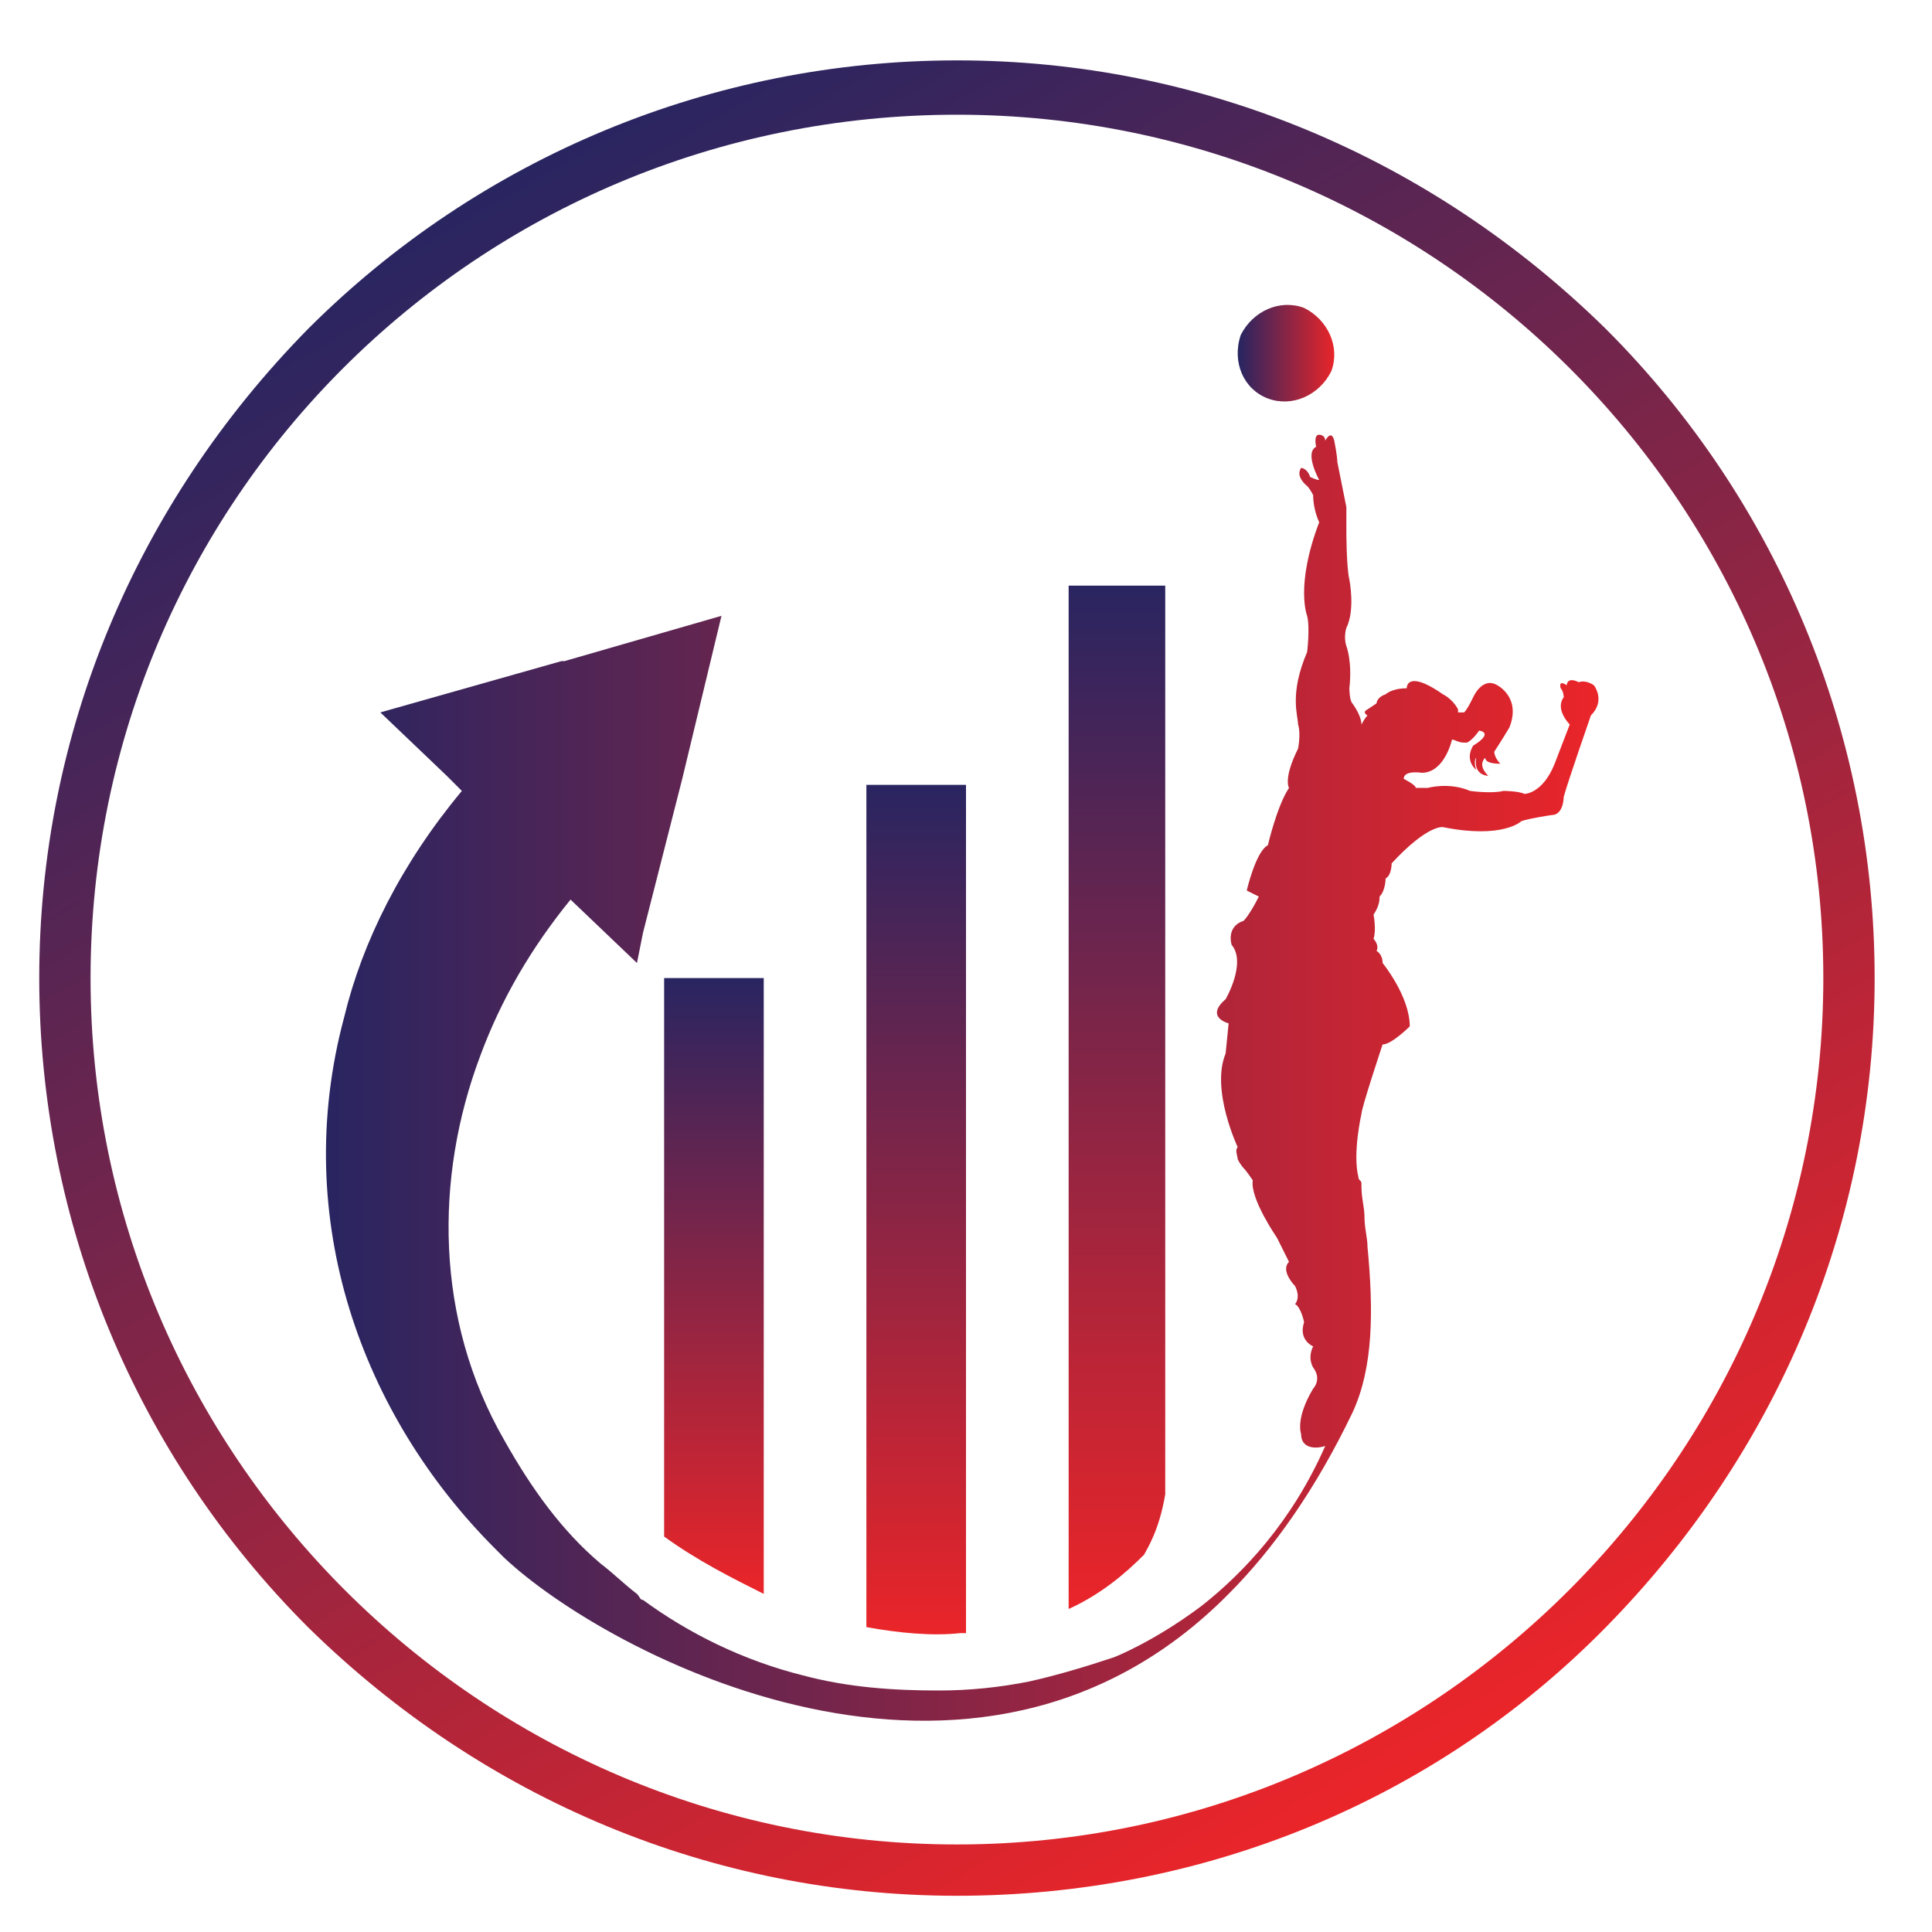 <?xml version="1.0" encoding="utf-8"?>
<!-- Generator: Adobe Illustrator 22.1.0, SVG Export Plug-In . SVG Version: 6.00 Build 0)  -->
<svg version="1.1" id="Layer_1" xmlns="http://www.w3.org/2000/svg" xmlns:xlink="http://www.w3.org/1999/xlink" x="0px" y="0px"
	 viewBox="0 0 64 64" style="enable-background:new 0 0 64 64;" xml:space="preserve">
<style type="text/css">
	.st0{fill:url(#SVGID_1_);}
	.st1{fill:url(#SVGID_2_);}
	.st2{fill:url(#SVGID_3_);}
	.st3{fill:url(#SVGID_4_);}
	.st4{fill:url(#SVGID_5_);}
	.st5{fill:url(#SVGID_6_);}
	.st6{fill:url(#SVGID_7_);}
	.st7{fill:url(#SVGID_8_);}
	.st8{fill:url(#SVGID_9_);}
	.st9{fill:url(#SVGID_10_);}
	.st10{fill:url(#SVGID_11_);}
	.st11{fill:url(#SVGID_12_);}
	.st12{fill:url(#SVGID_13_);}
	.st13{fill-rule:evenodd;clip-rule:evenodd;fill:url(#SVGID_14_);}
	.st14{fill-rule:evenodd;clip-rule:evenodd;fill:url(#SVGID_15_);}
	.st15{fill-rule:evenodd;clip-rule:evenodd;fill:url(#SVGID_16_);}
	.st16{fill-rule:evenodd;clip-rule:evenodd;fill:url(#SVGID_17_);}
	.st17{fill-rule:evenodd;clip-rule:evenodd;fill:url(#SVGID_18_);}
	.st18{fill:url(#SVGID_19_);}
	.st19{fill:url(#SVGID_20_);}
	.st20{fill:url(#SVGID_21_);}
	.st21{fill:url(#SVGID_22_);}
	.st22{fill:url(#SVGID_23_);}
	.st23{fill:url(#SVGID_24_);}
	.st24{fill:url(#SVGID_25_);}
	.st25{fill:url(#SVGID_26_);}
	.st26{fill:url(#SVGID_27_);}
	.st27{fill:url(#SVGID_28_);}
	.st28{fill:url(#SVGID_29_);}
	.st29{fill:url(#SVGID_30_);}
	.st30{fill:url(#SVGID_31_);}
	.st31{fill:url(#SVGID_32_);}
	.st32{fill:url(#SVGID_33_);}
	.st33{fill:url(#SVGID_34_);}
	.st34{fill:url(#SVGID_35_);}
	.st35{fill:url(#SVGID_36_);}
	.st36{fill:url(#SVGID_37_);stroke:url(#SVGID_38_);stroke-width:3;stroke-linecap:round;stroke-miterlimit:10;}
	.st37{fill:url(#SVGID_39_);stroke:url(#SVGID_40_);stroke-width:3;stroke-linecap:round;stroke-miterlimit:10;}
	.st38{fill:url(#SVGID_41_);stroke:url(#SVGID_42_);stroke-width:3;stroke-linecap:round;stroke-miterlimit:10;}
	.st39{fill:url(#SVGID_43_);stroke:url(#SVGID_44_);stroke-width:3;stroke-linecap:round;stroke-miterlimit:10;}
	.st40{fill:url(#SVGID_45_);}
</style>
<g>
	<g>
		<linearGradient id="SVGID_1_" gradientUnits="userSpaceOnUse" x1="-61.708" y1="5.84" x2="-31.335" y2="58.448">
			<stop  offset="0" style="stop-color:#292561"/>
			<stop  offset="1" style="stop-color:#EA2529"/>
		</linearGradient>
		<path class="st0" d="M-46.5,62.5c-8.1,0-15.7-3.2-21.5-8.9c-5.7-5.7-8.9-13.4-8.9-21.5c0-8.1,3.2-15.7,8.9-21.5
			c5.7-5.7,13.4-8.9,21.5-8.9c8.1,0,15.7,3.2,21.5,8.9c5.7,5.7,8.9,13.4,8.9,21.5c0,8.1-3.2,15.7-8.9,21.5S-38.4,62.5-46.5,62.5z
			 M-46.5,3.5c-15.8,0-28.7,12.9-28.7,28.7c0,15.8,12.9,28.7,28.7,28.7c15.8,0,28.7-12.9,28.7-28.7C-17.8,16.3-30.7,3.5-46.5,3.5z"
			/>
	</g>
</g>
<g>
	<g>
		<linearGradient id="SVGID_2_" gradientUnits="userSpaceOnUse" x1="94.657" y1="5.84" x2="125.031" y2="58.448">
			<stop  offset="0" style="stop-color:#292561"/>
			<stop  offset="1" style="stop-color:#EA2529"/>
		</linearGradient>
		<path class="st1" d="M109.8,62.5c-8.1,0-15.7-3.2-21.5-8.9c-5.7-5.7-8.9-13.4-8.9-21.5c0-8.1,3.2-15.7,8.9-21.5
			c5.7-5.7,13.4-8.9,21.5-8.9c8.1,0,15.7,3.2,21.5,8.9c5.7,5.7,8.9,13.4,8.9,21.5c0,8.1-3.2,15.7-8.9,21.5
			C125.6,59.3,118,62.5,109.8,62.5z M109.8,3.5C94,3.5,81.2,16.3,81.2,32.1c0,15.8,12.9,28.7,28.7,28.7c15.8,0,28.7-12.9,28.7-28.7
			C138.5,16.3,125.7,3.5,109.8,3.5z"/>
	</g>
</g>
<g>
	<linearGradient id="SVGID_3_" gradientUnits="userSpaceOnUse" x1="172.84" y1="5.84" x2="203.214" y2="58.448">
		<stop  offset="0" style="stop-color:#292561"/>
		<stop  offset="1" style="stop-color:#EA2529"/>
	</linearGradient>
	<path class="st2" d="M188,62.5c-8.1,0-15.7-3.2-21.5-8.9c-5.7-5.7-8.9-13.4-8.9-21.5c0-8.1,3.2-15.7,8.9-21.5
		c5.7-5.7,13.4-8.9,21.5-8.9c8.1,0,15.7,3.2,21.5,8.9c5.7,5.7,8.9,13.4,8.9,21.5c0,8.1-3.2,15.7-8.9,21.5S196.1,62.5,188,62.5z
		 M188,3.5c-15.8,0-28.7,12.9-28.7,28.7c0,15.8,12.9,28.7,28.7,28.7c15.8,0,28.7-12.9,28.7-28.7C216.7,16.3,203.8,3.5,188,3.5z"/>
</g>
<g>
	<linearGradient id="SVGID_4_" gradientUnits="userSpaceOnUse" x1="251.023" y1="5.84" x2="281.397" y2="58.449">
		<stop  offset="0" style="stop-color:#292561"/>
		<stop  offset="1" style="stop-color:#EA2529"/>
	</linearGradient>
	<path class="st3" d="M266.2,62.5c-8.1,0-15.7-3.2-21.5-8.9c-5.7-5.7-8.9-13.4-8.9-21.5c0-8.1,3.2-15.7,8.9-21.5
		c5.7-5.7,13.4-8.9,21.5-8.9c8.1,0,15.7,3.2,21.5,8.9c5.7,5.7,8.9,13.4,8.9,21.5c0,8.1-3.2,15.7-8.9,21.5
		C281.9,59.3,274.3,62.5,266.2,62.5z M266.2,3.5c-15.8,0-28.7,12.9-28.7,28.7c0,15.8,12.9,28.7,28.7,28.7
		c15.8,0,28.7-12.9,28.7-28.7C294.9,16.3,282,3.5,266.2,3.5z"/>
</g>
<g>
	<linearGradient id="SVGID_5_" gradientUnits="userSpaceOnUse" x1="163.071" y1="30.63" x2="211.657" y2="30.63">
		<stop  offset="0" style="stop-color:#292561"/>
		<stop  offset="1" style="stop-color:#EA2529"/>
	</linearGradient>
	<path class="st4" d="M163.1,41.7c1.1-0.2,2.1-0.4,3.3-0.7c0-0.2,0-0.6,0-1c0-7.3,0-14.7,0-22c0-1.9,0.5-2.4,2.4-2.4
		c12.3,0,24.6,0,36.9,0c1.9,0,2.4,0.6,2.4,2.4c0,7.3,0,14.7,0,22c0,0.4,0,0.8,0,1.1c1.2,0.2,2.3,0.5,3.5,0.7c0,0.4,0,0.7,0,1.1
		c-0.5,1.3-1.3,2.6-2.7,2.7c-2.5,0.2-4.9,0-7.4,0c-0.2-0.9,0.3-2.4-1.1-2.4c-1.6,0-0.8,1.6-1.2,2.4c-0.5,0-0.9,0-1.4,0
		c-0.2-0.9,0.3-2.4-1.1-2.4c-1.6,0-0.9,1.5-1.2,2.5c-0.5,0-0.9,0-1.3,0c-8.9,0-17.8,0-26.8,0c-2.2,0-3.7-0.8-4.5-2.9
		C163.1,42.5,163.1,42.1,163.1,41.7z M167.9,41c13,0,25.9,0,38.8,0c0-8,0-15.9,0-23.8c-13,0-25.9,0-38.8,0
		C167.9,25.1,167.9,33,167.9,41z"/>
	<linearGradient id="SVGID_6_" gradientUnits="userSpaceOnUse" x1="189.312" y1="35.083" x2="191.575" y2="35.083">
		<stop  offset="0" style="stop-color:#292561"/>
		<stop  offset="1" style="stop-color:#EA2529"/>
	</linearGradient>
	<circle class="st5" cx="190.4" cy="35.1" r="1.1"/>
	<linearGradient id="SVGID_7_" gradientUnits="userSpaceOnUse" x1="183.516" y1="35.083" x2="185.78" y2="35.083">
		<stop  offset="0" style="stop-color:#292561"/>
		<stop  offset="1" style="stop-color:#EA2529"/>
	</linearGradient>
	<circle class="st6" cx="184.6" cy="35.1" r="1.1"/>
	<linearGradient id="SVGID_8_" gradientUnits="userSpaceOnUse" x1="178.821" y1="27.654" x2="194.411" y2="27.654">
		<stop  offset="0" style="stop-color:#292561"/>
		<stop  offset="1" style="stop-color:#EA2529"/>
	</linearGradient>
	<path class="st7" d="M193.3,25.3c-3.2,0-6.5,0-9.7,0c-0.7,0-1.2-0.2-1.3-0.9c-0.2-1-0.9-1.5-1.7-1.9c-0.6-0.3-1.2-0.4-1.6,0.3
		c-0.4,0.6,0,1.1,0.5,1.5c0.4,0.4,0.8,0.9,1.1,1.4c0.8,2,1.6,4.1,2.4,6.2c0.3,0.9,0.8,1.2,1.7,1.2c0.9-0.1,5-0.1,6,0
		c0.8,0,1.2-0.2,1.4-1c0.6-1.8,1.4-3.6,2-5.4C194.6,25.5,194.5,25.3,193.3,25.3z M191,31.6l-6.7,0l-1.7-4.8l10.5,0L191,31.6z"/>
</g>
<g>
	<linearGradient id="SVGID_9_" gradientUnits="userSpaceOnUse" x1="16.475" y1="6.135" x2="46.848" y2="58.743">
		<stop  offset="0" style="stop-color:#292561"/>
		<stop  offset="1" style="stop-color:#EA2529"/>
	</linearGradient>
	<path class="st8" d="M31.7,62.8c-8.1,0-15.7-3.2-21.5-8.9c-5.7-5.7-8.9-13.4-8.9-21.5c0-8.1,3.2-15.7,8.9-21.5
		c5.7-5.7,13.4-8.9,21.5-8.9c8.1,0,15.7,3.2,21.5,8.9c5.7,5.7,8.9,13.4,8.9,21.5c0,8.1-3.2,15.7-8.9,21.5S39.8,62.8,31.7,62.8z
		 M31.7,3.8C15.8,3.8,3,16.6,3,32.4c0,15.8,12.9,28.7,28.7,28.7c15.8,0,28.7-12.9,28.7-28.7C60.4,16.6,47.5,3.8,31.7,3.8z"/>
</g>
<g>
	<linearGradient id="SVGID_10_" gradientUnits="userSpaceOnUse" x1="-37.565" y1="17.75" x2="-30.394" y2="17.75">
		<stop  offset="0" style="stop-color:#292561"/>
		<stop  offset="1" style="stop-color:#EA2529"/>
	</linearGradient>
	<path class="st9" d="M-31.5,18.3l-0.1,0.2c0,0.2-0.1,0.3-0.2,0.5c0,0.1-0.1,0.2-0.1,0.2c0,0.1-0.1,0.1-0.1,0.2
		c0,0.1-0.1,0.1-0.1,0.2c-0.1,0.1-0.1,0.1-0.2,0.2c-0.1,0.1-0.2,0.2-0.4,0.3c-0.1,0.1-0.3,0.2-0.4,0.2l-0.2,0.1l-0.2,0.1
		c-0.2,0-0.3,0.1-0.5,0.1c-0.2,0-0.3,0-0.5,0.1l-0.8,0.1l0.8,0.3c0.3,0.1,0.6,0.2,0.9,0.3c0.3,0.1,0.7,0.1,1,0.1
		c0.4-0.1,0.7-0.3,0.9-0.5c0.3-0.3,0.4-0.5,0.6-0.8c0.2-0.3,0.3-0.6,0.4-0.9c0.1-0.2,0.1-0.3,0.2-0.5c0-0.2,0.1-0.4,0.1-0.5
		c0-0.3,0-0.7,0-1c-0.1-0.3-0.2-0.7-0.3-1c-0.1-0.3-0.3-0.6-0.5-0.9c-0.1-0.1-0.2-0.3-0.3-0.4c-0.1-0.1-0.3-0.2-0.4-0.3
		c-0.1,0-0.1-0.1-0.2-0.1l-0.2-0.1c-0.1,0-0.2-0.1-0.2-0.1c-0.1,0-0.1-0.1-0.3-0.1c-0.3-0.1-0.7-0.2-1-0.2c-0.4,0-0.7,0-1.1,0.1
		c-0.4,0.1-0.7,0.3-1,0.5c-0.3,0.2-0.5,0.5-0.7,0.8c-0.2,0.3-0.3,0.6-0.4,0.9l-0.5,1.6l0.9-1.4c0.1-0.1,0.2-0.3,0.3-0.4
		c0.1-0.1,0.1-0.1,0.2-0.2c0.1-0.1,0.1-0.1,0.2-0.2c0.1-0.1,0.1-0.1,0.2-0.2c0.1-0.1,0.1-0.1,0.2-0.2c0.1-0.1,0.1-0.1,0.2-0.1
		c0.1,0,0.2-0.1,0.2-0.1c0.1,0,0.2-0.1,0.2-0.1l0.3-0.1c0.2,0,0.3,0,0.5,0c0.1,0,0.2,0,0.3,0c0.1,0,0.2,0,0.3,0
		c0.2,0,0.3,0.1,0.5,0.2c0.2,0.1,0.3,0.1,0.5,0.2l0.2,0.1c0.1,0,0.1,0.1,0.2,0.2c0.1,0.1,0.3,0.2,0.3,0.4c0,0.1,0.1,0.1,0.1,0.2
		l0.1,0.2c0,0,0,0.1,0.1,0.1l0,0.1l0.1,0.2c0,0.2,0,0.3,0.1,0.5c0,0.2,0,0.3,0,0.5L-31.5,18.3z"/>
	<linearGradient id="SVGID_11_" gradientUnits="userSpaceOnUse" x1="-35.261" y1="23.925" x2="-22.988" y2="23.925">
		<stop  offset="0" style="stop-color:#292561"/>
		<stop  offset="1" style="stop-color:#EA2529"/>
	</linearGradient>
	<path class="st10" d="M-23,19.9c-0.4,0.3-0.8,0.5-1.2,0.8c-0.4,0.3-0.8,0.5-1.2,0.8c-0.8,0.5-1.6,1.1-2.4,1.6l-2.3,1.6l-1.2,0.8
		c-0.2,0.1-0.4,0.3-0.6,0.4c-0.1,0.1-0.2,0.1-0.3,0.2c0,0-0.1,0.1-0.1,0.1l0,0c0,0,0,0-0.1,0c0,0-0.1,0-0.1-0.1c0,0-0.1-0.1-0.1-0.1
		c-0.1-0.1-0.3-0.3-0.4-0.4c-0.3-0.3-0.5-0.6-0.8-0.9l-1.4-1.7l0.9,2c0.1,0.2,0.2,0.5,0.3,0.7c0.1,0.2,0.2,0.5,0.4,0.7
		c0.1,0.2,0.2,0.5,0.4,0.7l0.2,0.3l0.1,0.2c0,0.1,0.1,0.1,0.1,0.2c0,0,0,0,0,0c0,0,0,0,0,0.1c0,0,0,0,0,0l0,0l0,0c0,0,0.1,0,0.1,0.1
		c0,0,0.1,0,0.1,0c0,0,0,0,0.1,0l0,0l0,0l0,0l0,0l0,0l0,0c0,0,0,0,0.1,0c0,0,0.1,0,0.1,0l0.1,0l0,0l0,0l0,0l0,0l0,0l0,0l0,0l0.6-0.5
		l0.3-0.2l0.3-0.3l1.1-1l1.1-1l1.1-1l3.9-3.4c0.2-0.1,0.3-0.3,0.5-0.4L-23,19.9L-23,19.9z"/>
	<linearGradient id="SVGID_12_" gradientUnits="userSpaceOnUse" x1="-45.048" y1="16.515" x2="-45.003" y2="16.515">
		<stop  offset="0" style="stop-color:#292561"/>
		<stop  offset="1" style="stop-color:#EA2529"/>
	</linearGradient>
	<path class="st11" d="M-45,16.5L-45,16.5C-45,16.5-45,16.5-45,16.5L-45,16.5z"/>
	<linearGradient id="SVGID_13_" gradientUnits="userSpaceOnUse" x1="-67.02" y1="33.346" x2="-36.97" y2="33.346">
		<stop  offset="0" style="stop-color:#292561"/>
		<stop  offset="1" style="stop-color:#EA2529"/>
	</linearGradient>
	<path class="st12" d="M-37.2,20.9L-37.2,20.9L-37.2,20.9c-0.6-0.4-1.3-0.7-1.9-1.1c-0.6-0.4-1.3-0.7-2-1.1
		c-1.3-0.7-2.6-1.5-3.9-2.2l0,0l0,0c-0.1,0-0.1-0.1-0.2-0.1c-0.1,0-0.2,0-0.3-0.1c-0.1,0-0.2,0-0.3,0c0,0-0.1,0-0.2,0
		c0,0-0.1,0-0.1,0l0,0l-0.1,0l-3,1.1c-1,0.4-2,0.8-3,1.1c-1,0.4-4.4,2.2-6.2,2.9c2.3-0.3,7.1-2,7.1-2l1.3-0.4
		c0.9-0.3,1.8-0.5,2.7-0.6c0.4,0,0.9,0,1.3,0l0.3,0.1c0.1,0,0.2,0.1,0.3,0.1c0.1,0,0.2,0.1,0.3,0.1c0.1,0,0.2,0.1,0.3,0.2
		c0.2,0.1,0.4,0.2,0.5,0.4c0.2,0.1,0.3,0.3,0.4,0.5c0.1,0.2,0.2,0.3,0.2,0.5c0,0.2-0.1,0.4-0.2,0.6c-0.1,0.2-0.2,0.4-0.4,0.6
		l-0.4,0.6l-0.8,1.1c-0.3,0.4-0.6,0.7-0.9,1.1l-0.8,1c-0.3,0.3-0.6,0.7-0.8,1c0,0-1.7,2-1.6,4.3c0,0.5,0,1,0.2,1.4
		c0,0.1,0.1,0.2,0.1,0.3l0.1,0.3c0.1,0.2,0.2,0.4,0.3,0.6c0.1,0.2,0.3,0.4,0.4,0.6l0.1,0.1c0,0,0,0,0,0l0,0l0.1,0.1l0.1,0.1l0.1,0.2
		c0.1,0.2,0.2,0.5,0.2,0.7c0,0.1,0,0.2-0.1,0.3c0,0.1,0,0.1-0.1,0.1c0,0,0,0.1-0.1,0.1l-0.1,0.1l0,0l0,0l0,0l0,0l-0.1,0.1l-0.3,0.3
		l-0.6,0.5c-0.4,0.4-0.8,0.7-1.2,1c-0.4,0.3-0.8,0.6-1.2,0.9c-0.4,0.3-0.8,0.6-1.2,0.9l-0.3,0.2l-0.3,0.2l-0.6,0.4l-2.5,1.7
		c-0.8,0.6-1.7,1.2-2.5,1.8l-2.5,1.8l-2.5,1.8l-1.2,0.9l-0.6,0.5c0,0-0.6,0.4-1.4,1.3c0.7-0.1,6.6-3.4,6.6-3.4l2.7-1.5l1.4-0.8
		c0.5-0.3,0.9-0.5,1.3-0.8l1.3-0.8c0.4-0.3,0.9-0.5,1.3-0.8l2.6-1.7c0.2-0.1,0.4-0.3,0.7-0.4l0.6-0.5c0.4-0.3,0.8-0.7,1.2-1
		c0.4-0.3,0.8-0.7,1.2-1l1.1-1c0,0,0.1,0.1,0.1,0.1l0.6,0.3l0.9,0.5l-0.4,0.5l-0.7,0.7l-0.7,0.7c-0.2,0.2-0.5,0.4-0.7,0.7
		c-0.2,0.2-0.5,0.4-0.8,0.7c-0.3,0.2-0.5,0.4-0.8,0.6c-0.5,0.4-1,0.9-1.6,1.3c-0.3,0.2-0.5,0.4-0.8,0.6l-0.8,0.6
		c-0.5,0.4-1.1,0.8-1.6,1.2c-1.1,0.8-3.9,3.2-3.9,3.2s1.6-0.6,3.5-1.6c0.6-0.3,2.4-1.4,2.4-1.4c1.6-1,3.2-1.9,4.8-2.9
		c0.8-0.5,1.6-1,2.4-1.5c0.4-0.3,0.8-0.5,1.2-0.8c0.4-0.3,0.7-0.6,1.1-0.9l0.2-0.3c0.1-0.1,0.2-0.2,0.2-0.3c0.1-0.1,0.1-0.2,0.2-0.3
		L-40,38c0-0.1,0.1-0.1,0.1-0.2c0-0.1,0-0.1,0-0.2c0-0.1,0-0.1,0-0.2c0-0.1-0.1-0.3-0.1-0.4c-0.1-0.2-0.3-0.4-0.5-0.5
		c-0.4-0.3-0.8-0.5-1.2-0.8c-0.4-0.2-0.8-0.4-1.2-0.7c-0.3-0.2-0.6-0.3-0.9-0.5c-0.3-0.2-0.6-0.3-0.9-0.5c-0.3-0.2-0.6-0.4-0.9-0.6
		c-0.3-0.2-0.5-0.5-0.8-0.8c-0.2-0.3-0.4-0.6-0.5-0.9c-0.1-0.3-0.1-0.7-0.1-1c0-0.4,0.1-0.7,0.3-1c0.1-0.2,0.2-0.4,0.3-0.6
		c0.2-0.4,4-6.2,9.3-8.1l0.2,0L-37.2,20.9C-37.2,20.9-37.2,20.9-37.2,20.9z"/>
</g>
<g>
	<linearGradient id="SVGID_14_" gradientUnits="userSpaceOnUse" x1="23.695" y1="32.42" x2="23.695" y2="52.773">
		<stop  offset="0" style="stop-color:#292561"/>
		<stop  offset="1" style="stop-color:#EA2529"/>
	</linearGradient>
	<path class="st13" d="M25.3,32.4l0,20.4c-1-0.5-2.2-1.1-3.3-1.9l0-18.5H25.3z"/>
	<linearGradient id="SVGID_15_" gradientUnits="userSpaceOnUse" x1="30.318" y1="25.976" x2="30.318" y2="54.122">
		<stop  offset="0" style="stop-color:#292561"/>
		<stop  offset="1" style="stop-color:#EA2529"/>
	</linearGradient>
	<path class="st14" d="M32,26l0,28.1c-0.1,0-0.1,0-0.2,0c-0.9,0.1-2,0-3.1-0.2l0-27.9H32z"/>
	<linearGradient id="SVGID_16_" gradientUnits="userSpaceOnUse" x1="36.975" y1="19.352" x2="36.975" y2="53.282">
		<stop  offset="0" style="stop-color:#292561"/>
		<stop  offset="1" style="stop-color:#EA2529"/>
	</linearGradient>
	<path class="st15" d="M38.6,19.4l0,30.1c-0.2,1.2-0.6,1.8-0.7,2c0,0,0,0,0,0c-0.6,0.6-1.4,1.3-2.5,1.8l0-33.9L38.6,19.4z"/>
	<g>
		<linearGradient id="SVGID_17_" gradientUnits="userSpaceOnUse" x1="41.058" y1="11.74" x2="44.217" y2="11.74">
			<stop  offset="0" style="stop-color:#292561"/>
			<stop  offset="1" style="stop-color:#EA2529"/>
		</linearGradient>
		<path class="st16" d="M42,13.2c0.8,0.3,1.7-0.1,2.1-0.9c0.3-0.8-0.1-1.7-0.9-2.1c-0.8-0.3-1.7,0.1-2.1,0.9
			C40.8,12,41.2,12.9,42,13.2z"/>
		<linearGradient id="SVGID_18_" gradientUnits="userSpaceOnUse" x1="10.856" y1="35.696" x2="52.986" y2="35.696">
			<stop  offset="0" style="stop-color:#292561"/>
			<stop  offset="1" style="stop-color:#EA2529"/>
		</linearGradient>
		<path class="st17" d="M52.8,22.7c-0.3-0.2-0.5-0.1-0.5-0.1c-0.4-0.2-0.4,0.1-0.4,0.1c-0.3-0.2-0.2,0.1-0.2,0.1
			c0.1,0.1,0.1,0.3,0.1,0.3C51.5,23.5,52,24,52,24l-0.5,1.3c-0.4,1-1,1-1,1c-0.2-0.1-0.7-0.1-0.7-0.1c-0.4,0.1-1.1,0-1.1,0
			c-0.7-0.3-1.4-0.1-1.4-0.1c-0.1,0-0.4,0-0.4,0c0-0.1-0.4-0.3-0.4-0.3c0-0.3,0.6-0.2,0.6-0.2c0.6,0,0.9-0.7,1-1.1
			c0.1,0,0.2,0.1,0.4,0.1c0.2,0,0.2,0,0.1,0c0.2-0.1,0.4-0.4,0.4-0.4c0.5,0.1-0.2,0.5-0.2,0.5c-0.3,0.5,0.1,0.8,0.1,0.8
			c-0.1-0.3,0-0.4,0-0.4c-0.1,0.6,0.4,0.6,0.4,0.6c-0.3-0.3-0.2-0.5-0.1-0.6c0,0.1,0.1,0.2,0.5,0.2c0,0-0.2-0.2-0.2-0.4
			c0.2-0.3,0.5-0.8,0.5-0.8c0.4-1-0.4-1.4-0.4-1.4c-0.5-0.3-0.8,0.4-0.8,0.4c-0.1,0.2-0.2,0.4-0.3,0.5l0,0l-0.2,0l0-0.1
			c-0.1-0.2-0.3-0.4-0.5-0.5c-1-0.7-1.2-0.4-1.2-0.2c-0.5,0-0.7,0.2-0.7,0.2c-0.3,0.1-0.3,0.3-0.3,0.3c-0.3,0.2-0.3,0.2-0.3,0.2
			c-0.2,0.1,0,0.2,0,0.2c-0.1,0.1-0.2,0.3-0.2,0.3c0-0.3-0.3-0.7-0.3-0.7c-0.1-0.1-0.1-0.5-0.1-0.5c0.1-0.9-0.1-1.4-0.1-1.4
			c-0.1-0.3,0-0.6,0-0.6c0.3-0.6,0.1-1.6,0.1-1.6c-0.1-0.4-0.1-1.6-0.1-1.6c0-0.3,0-0.8,0-0.8c-0.1-0.5-0.3-1.5-0.3-1.5
			c0-0.2-0.1-0.7-0.1-0.7c-0.1-0.4-0.3,0-0.3,0c0-0.2-0.2-0.2-0.2-0.2c-0.2,0-0.1,0.4-0.1,0.4c-0.4,0.2,0.1,1.1,0.1,1.1
			c-0.1,0-0.3-0.1-0.3-0.1c-0.1-0.3-0.3-0.3-0.3-0.3c-0.2,0.3,0.2,0.6,0.2,0.6c0.1,0.1,0.2,0.3,0.2,0.3c0,0.5,0.2,0.9,0.2,0.9
			c-0.8,2.1-0.4,3.1-0.4,3.1c0.1,0.4,0,1.2,0,1.2C42.7,23,43,23.7,43,24c0.1,0.3,0,0.8,0,0.8c-0.5,1-0.3,1.3-0.3,1.3
			C42.3,26.7,42,28,42,28c-0.4,0.2-0.7,1.5-0.7,1.5l0.4,0.2c-0.3,0.6-0.5,0.8-0.5,0.8c-0.6,0.2-0.4,0.8-0.4,0.8
			c0.5,0.6-0.2,1.8-0.2,1.8c-0.7,0.6,0.1,0.8,0.1,0.8l-0.1,1C40.1,36.1,41,38,41,38c-0.1,0.1,0,0.3,0,0.4c0.1,0.2,0.2,0.3,0.2,0.3
			c0.1,0.1,0.3,0.4,0.3,0.4c-0.1,0.6,0.8,1.9,0.8,1.9c0.1,0.2,0.4,0.8,0.4,0.8c-0.3,0.3,0.2,0.8,0.2,0.8c0.2,0.4,0,0.6,0,0.6
			c0.2,0.1,0.3,0.6,0.3,0.6c-0.2,0.6,0.3,0.8,0.3,0.8c-0.2,0.4,0,0.7,0,0.7c0.3,0.4,0,0.7,0,0.7c-0.6,1-0.4,1.5-0.4,1.5
			c0,0.5,0.5,0.5,0.8,0.4c-1.1,2.5-2.7,4.2-4.1,5.3c-1.6,1.2-2.9,1.7-2.9,1.7c-0.9,0.3-1.9,0.6-2.8,0.8c-1,0.2-2,0.3-3,0.3
			c-1.5,0-3-0.1-4.5-0.5c-2-0.5-3.8-1.4-5.3-2.5c0,0,0,0,0,0c-0.1,0-0.1-0.1-0.2-0.2c-0.4-0.3-0.8-0.7-1.2-1c0,0,0,0,0,0
			c-1.3-1.1-2.3-2.5-3.2-4.1c-2.3-4-2.3-8.7-0.8-12.7c0.7-1.9,1.7-3.6,3-5.2l2.2,2.1l0.2-1l1.3-5.1l1.3-5.4l-5.2,1.5l-0.1,0l-6,1.7
			l2.2,2.1c0,0,0,0,0,0l0.5,0.5c-2,2.4-3.3,5-3.9,7.5c-1.8,6.7,0.6,13.2,5,17.6c0.1,0.1,0.2,0.2,0.3,0.3c3.4,3.2,15.6,9.7,24,1.2
			c0,0,0,0,0,0c1.5-1.5,2.9-3.5,4.1-6v0c0.7-1.5,0.7-3.4,0.5-5.5c0-0.3-0.1-0.6-0.1-1c0-0.3-0.1-0.6-0.1-1c0,0,0,0,0-0.1
			c0,0,0,0,0,0c0-0.1-0.1-0.1-0.1-0.2c0,0,0,0,0,0c-0.2-0.8,0.1-2.1,0.1-2.1c0-0.2,0.7-2.3,0.7-2.3c0.3,0,0.9-0.6,0.9-0.6
			c0-1-0.9-2.1-0.9-2.1c0-0.3-0.2-0.4-0.2-0.4c0.1-0.2-0.1-0.4-0.1-0.4c0.1-0.3,0-0.8,0-0.8c0.2-0.3,0.2-0.5,0.2-0.6
			c0.2-0.2,0.2-0.6,0.2-0.6c0.2-0.1,0.2-0.5,0.2-0.5c1.2-1.3,1.7-1.2,1.7-1.2c2,0.4,2.6-0.2,2.6-0.2c0.3-0.1,1-0.2,1-0.2
			c0.4,0,0.4-0.6,0.4-0.6c0.1-0.4,0.9-2.7,0.9-2.7C53.2,23.2,52.8,22.7,52.8,22.7z"/>
	</g>
</g>
<g>
	<linearGradient id="SVGID_19_" gradientUnits="userSpaceOnUse" x1="109.999" y1="6.772" x2="109.999" y2="16.747">
		<stop  offset="0" style="stop-color:#292561"/>
		<stop  offset="1" style="stop-color:#EA2529"/>
	</linearGradient>
	<circle class="st18" cx="110" cy="11.8" r="5"/>
	<linearGradient id="SVGID_20_" gradientUnits="userSpaceOnUse" x1="110.026" y1="13.03" x2="110.026" y2="35.303">
		<stop  offset="0" style="stop-color:#292561"/>
		<stop  offset="1" style="stop-color:#EA2529"/>
	</linearGradient>
	<path class="st19" d="M116.2,13c-0.6,2.9-3.2,5.1-6.2,5.1c-3.1,0-5.6-2.2-6.2-5.1c-9.9,4.9-4.9,22.2-3.2,22.2C102,18,110,19,110,19
		s8-1,9.4,16.3C121.2,35.3,126.2,17.9,116.2,13z"/>
</g>
<g>
	<linearGradient id="SVGID_21_" gradientUnits="userSpaceOnUse" x1="86.554" y1="29.773" x2="93.464" y2="29.773">
		<stop  offset="0" style="stop-color:#292561"/>
		<stop  offset="1" style="stop-color:#EA2529"/>
	</linearGradient>
	<circle class="st20" cx="90" cy="29.8" r="3.5"/>
	<linearGradient id="SVGID_22_" gradientUnits="userSpaceOnUse" x1="89.531" y1="32.666" x2="107.551" y2="32.666">
		<stop  offset="0" style="stop-color:#292561"/>
		<stop  offset="1" style="stop-color:#EA2529"/>
	</linearGradient>
	<path class="st21" d="M92.2,25.9c1.8,1,2.7,3.2,2,5.2c-0.7,2-2.6,3.2-4.7,3c1.1,7.6,13.6,8,14,6.9c-11.1-4.6-8.7-9.7-8.7-9.7
		s1.1-5.5,12.8-2.7C107.9,27.4,97.5,20.4,92.2,25.9z"/>
</g>
<g>
	<g>
		<linearGradient id="SVGID_23_" gradientUnits="userSpaceOnUse" x1="94.67" y1="51.438" x2="101.579" y2="51.438">
			<stop  offset="0" style="stop-color:#292561"/>
			<stop  offset="1" style="stop-color:#EA2529"/>
		</linearGradient>
		<circle class="st22" cx="98.1" cy="51.4" r="3.5"/>
		<linearGradient id="SVGID_24_" gradientUnits="userSpaceOnUse" x1="94.369" y1="43.845" x2="113.116" y2="43.845">
			<stop  offset="0" style="stop-color:#292561"/>
			<stop  offset="1" style="stop-color:#EA2529"/>
		</linearGradient>
		<path class="st23" d="M95.2,48.2c1.5-1.4,3.8-1.6,5.6-0.3c1.7,1.2,2.3,3.5,1.4,5.4c7.6,1.3,11.8-10.5,10.8-11.2
			c-7.8,9.1-11.9,5.3-11.9,5.3s-4.9-2.7,1.3-13C101.4,33.7,91.6,41.4,95.2,48.2z"/>
	</g>
	<g>
		<linearGradient id="SVGID_25_" gradientUnits="userSpaceOnUse" x1="118.505" y1="51.433" x2="125.414" y2="51.433">
			<stop  offset="0" style="stop-color:#292561"/>
			<stop  offset="1" style="stop-color:#EA2529"/>
		</linearGradient>
		<circle class="st24" cx="122" cy="51.4" r="3.5"/>
		<linearGradient id="SVGID_26_" gradientUnits="userSpaceOnUse" x1="106.938" y1="43.863" x2="125.684" y2="43.863">
			<stop  offset="0" style="stop-color:#292561"/>
			<stop  offset="1" style="stop-color:#EA2529"/>
		</linearGradient>
		<path class="st25" d="M118,53.3c-0.9-1.9-0.3-4.1,1.4-5.4c1.7-1.2,4-1.1,5.5,0.3c3.5-6.8-6.3-14.5-7.3-13.8
			c6.3,10.3,1.3,13,1.3,13s-4.1,3.8-11.9-5.3C106.1,42.8,110.4,54.6,118,53.3z"/>
	</g>
</g>
<g>
	<linearGradient id="SVGID_27_" gradientUnits="userSpaceOnUse" x1="126.224" y1="29.737" x2="133.134" y2="29.737">
		<stop  offset="0" style="stop-color:#292561"/>
		<stop  offset="1" style="stop-color:#EA2529"/>
	</linearGradient>
	<circle class="st26" cx="129.7" cy="29.7" r="3.5"/>
	<linearGradient id="SVGID_28_" gradientUnits="userSpaceOnUse" x1="112.149" y1="32.666" x2="130.175" y2="32.666">
		<stop  offset="0" style="stop-color:#292561"/>
		<stop  offset="1" style="stop-color:#EA2529"/>
	</linearGradient>
	<path class="st27" d="M130.2,34.1c-2,0.2-4-1-4.7-3c-0.7-2,0.2-4.2,2-5.2c-5.4-5.5-15.7,1.5-15.3,2.7c11.7-2.8,12.8,2.7,12.8,2.7
		s2.4,5.1-8.7,9.7C116.6,42.1,129.1,41.7,130.2,34.1z"/>
</g>
<linearGradient id="SVGID_29_" gradientUnits="userSpaceOnUse" x1="262.349" y1="34.555" x2="271.318" y2="34.555">
	<stop  offset="0" style="stop-color:#292561"/>
	<stop  offset="1" style="stop-color:#EA2529"/>
</linearGradient>
<path class="st28" d="M271.3,33c-1.4,0-2.6,0-3.9,0c0.6-2.1,1.1-4.1,1.7-6c-0.1,0-0.1-0.1-0.2-0.1c-2.1,3-4.3,5.9-6.6,9.1
	c1.6,0,2.9,0,4.2,0c-0.6,2.2-1.2,4.2-1.7,6.1c0.1,0,0.1,0.1,0.2,0.1C267.1,39.2,269.1,36.2,271.3,33z"/>
<linearGradient id="SVGID_30_" gradientUnits="userSpaceOnUse" x1="261.07" y1="51.176" x2="271.684" y2="51.176">
	<stop  offset="0" style="stop-color:#292561"/>
	<stop  offset="1" style="stop-color:#EA2529"/>
</linearGradient>
<path class="st29" d="M266.3,52.3c1.4,0,2.7,0,4.1,0c0.7,0,1.3-0.3,1.3-1c0-0.8-0.5-1.1-1.2-1.1c-2.7,0-5.4,0-8.2,0
	c-0.7,0-1.2,0.3-1.2,1.1c0,0.8,0.5,1,1.3,1C263.7,52.2,265,52.3,266.3,52.3z"/>
<linearGradient id="SVGID_31_" gradientUnits="userSpaceOnUse" x1="261.262" y1="54.789" x2="271.483" y2="54.789">
	<stop  offset="0" style="stop-color:#292561"/>
	<stop  offset="1" style="stop-color:#EA2529"/>
</linearGradient>
<path class="st30" d="M266.3,55.8c1.3,0,2.6,0,4,0c0.7,0,1.2-0.3,1.2-1c0-0.8-0.4-1.1-1.2-1.1c-2.6,0-5.2,0-7.8,0
	c-0.7,0-1.2,0.3-1.2,1.1c0,0.7,0.5,1,1.2,1C263.7,55.8,265,55.8,266.3,55.8z"/>
<linearGradient id="SVGID_32_" gradientUnits="userSpaceOnUse" x1="262.59" y1="58.48" x2="270.011" y2="58.48">
	<stop  offset="0" style="stop-color:#292561"/>
	<stop  offset="1" style="stop-color:#EA2529"/>
</linearGradient>
<path class="st31" d="M262.6,57.3c2.6,3.6,5.9,2.5,7.4,0C267.6,57.3,265.1,57.3,262.6,57.3z"/>
<linearGradient id="SVGID_33_" gradientUnits="userSpaceOnUse" x1="262.349" y1="34.555" x2="271.318" y2="34.555">
	<stop  offset="0" style="stop-color:#292561"/>
	<stop  offset="1" style="stop-color:#EA2529"/>
</linearGradient>
<path class="st32" d="M271.3,33c-2.2,3.2-4.2,6.2-6.3,9.2c-0.1,0-0.1-0.1-0.2-0.1c0.6-2,1.1-4,1.7-6.1c-1.4,0-2.7,0-4.2,0
	c2.3-3.2,4.4-6.2,6.6-9.1c0.1,0,0.1,0.1,0.2,0.1c-0.5,2-1.1,3.9-1.7,6C268.7,33,269.9,33,271.3,33z"/>
<linearGradient id="SVGID_34_" gradientUnits="userSpaceOnUse" x1="261.07" y1="51.176" x2="271.684" y2="51.176">
	<stop  offset="0" style="stop-color:#292561"/>
	<stop  offset="1" style="stop-color:#EA2529"/>
</linearGradient>
<path class="st33" d="M266.3,52.3c-1.3,0-2.6,0-4,0c-0.7,0-1.2-0.2-1.3-1c0-0.8,0.5-1.1,1.2-1.1c2.7,0,5.4,0,8.2,0
	c0.7,0,1.3,0.4,1.2,1.1c0,0.7-0.5,1.1-1.3,1C269,52.2,267.7,52.3,266.3,52.3z"/>
<linearGradient id="SVGID_35_" gradientUnits="userSpaceOnUse" x1="261.262" y1="54.789" x2="271.483" y2="54.789">
	<stop  offset="0" style="stop-color:#292561"/>
	<stop  offset="1" style="stop-color:#EA2529"/>
</linearGradient>
<path class="st34" d="M266.3,55.8c-1.3,0-2.6,0-3.9,0c-0.7,0-1.2-0.3-1.2-1c0-0.8,0.5-1.1,1.2-1.1c2.6,0,5.2,0,7.8,0
	c0.8,0,1.2,0.3,1.2,1.1c0,0.7-0.5,1-1.2,1C269,55.8,267.6,55.8,266.3,55.8z"/>
<linearGradient id="SVGID_36_" gradientUnits="userSpaceOnUse" x1="262.59" y1="58.48" x2="270.011" y2="58.48">
	<stop  offset="0" style="stop-color:#292561"/>
	<stop  offset="1" style="stop-color:#EA2529"/>
</linearGradient>
<path class="st35" d="M262.6,57.3c2.6,0,5,0,7.4,0C268.5,59.8,265.2,60.9,262.6,57.3z"/>
<linearGradient id="SVGID_37_" gradientUnits="userSpaceOnUse" x1="276.255" y1="15.141" x2="282.063" y2="15.141">
	<stop  offset="0" style="stop-color:#292561"/>
	<stop  offset="1" style="stop-color:#EA2529"/>
</linearGradient>
<linearGradient id="SVGID_38_" gradientUnits="userSpaceOnUse" x1="274.755" y1="15.141" x2="283.563" y2="15.141">
	<stop  offset="0" style="stop-color:#292561"/>
	<stop  offset="1" style="stop-color:#EA2529"/>
</linearGradient>
<line class="st36" x1="276.3" y1="18.9" x2="282.1" y2="11.3"/>
<linearGradient id="SVGID_39_" gradientUnits="userSpaceOnUse" x1="452.996" y1="15.141" x2="458.804" y2="15.141" gradientTransform="matrix(-1 0 0 1 709.537 0)">
	<stop  offset="0" style="stop-color:#292561"/>
	<stop  offset="1" style="stop-color:#EA2529"/>
</linearGradient>
<linearGradient id="SVGID_40_" gradientUnits="userSpaceOnUse" x1="451.496" y1="15.141" x2="460.304" y2="15.141" gradientTransform="matrix(-1 0 0 1 709.537 0)">
	<stop  offset="0" style="stop-color:#292561"/>
	<stop  offset="1" style="stop-color:#EA2529"/>
</linearGradient>
<line class="st37" x1="256.5" y1="18.9" x2="250.7" y2="11.3"/>
<linearGradient id="SVGID_41_" gradientUnits="userSpaceOnUse" x1="563.503" y1="147.074" x2="569.311" y2="147.074" gradientTransform="matrix(-0.706 -0.706 -0.708 0.706 774.745 308.016)">
	<stop  offset="0" style="stop-color:#292561"/>
	<stop  offset="1" style="stop-color:#EA2529"/>
</linearGradient>
<linearGradient id="SVGID_42_" gradientUnits="userSpaceOnUse" x1="562.003" y1="147.074" x2="570.811" y2="147.074" gradientTransform="matrix(-0.706 -0.706 -0.708 0.706 774.745 308.016)">
	<stop  offset="0" style="stop-color:#292561"/>
	<stop  offset="1" style="stop-color:#EA2529"/>
</linearGradient>
<line class="st38" x1="270" y1="16.9" x2="271.3" y2="7.4"/>
<linearGradient id="SVGID_43_" gradientUnits="userSpaceOnUse" x1="420.791" y1="4.471" x2="426.599" y2="4.471" gradientTransform="matrix(0.706 -0.706 0.708 0.706 -40.252 308.016)">
	<stop  offset="0" style="stop-color:#292561"/>
	<stop  offset="1" style="stop-color:#EA2529"/>
</linearGradient>
<linearGradient id="SVGID_44_" gradientUnits="userSpaceOnUse" x1="419.291" y1="4.471" x2="428.099" y2="4.471" gradientTransform="matrix(0.706 -0.706 0.708 0.706 -40.252 308.016)">
	<stop  offset="0" style="stop-color:#292561"/>
	<stop  offset="1" style="stop-color:#EA2529"/>
</linearGradient>
<line class="st39" x1="262.8" y1="16.9" x2="261.5" y2="7.4"/>
<linearGradient id="SVGID_45_" gradientUnits="userSpaceOnUse" x1="254.033" y1="34.011" x2="278.698" y2="34.011">
	<stop  offset="0" style="stop-color:#292561"/>
	<stop  offset="1" style="stop-color:#EA2529"/>
</linearGradient>
<path class="st40" d="M272.3,48.5c-1,0-0.8,0-2,0c0.4-1.5,0.5-3,1.1-4.3c0.8-1.9,1.8-3.7,2.8-5.5c1.2-2.3,2.5-4.5,2.5-7.2
	c0-4.4-3.5-10.2-10.4-10.2c-5.3,0-7.5,2.6-9.1,5.4c-1.7,2.9-1.6,5.9-0.2,8.9c0.9,2,2.1,3.9,3.2,5.8c1.2,2.1,2,4.4,2.1,7
	c-0.9,0-0.9,0-1.9,0c-0.2-3.4-2.1-6-3.7-8.8c-1.6-2.7-2.7-5.5-2.6-8.8c0.1-5.8,4.4-10.4,10.1-11.2c4-0.5,7.7,0.2,10.7,2.9
	c3.9,3.5,4.6,7.9,3.1,12.7c-0.7,2.1-1.9,4.1-3,6.1C273.8,43.6,272.5,45.8,272.3,48.5z"/>
</svg>
